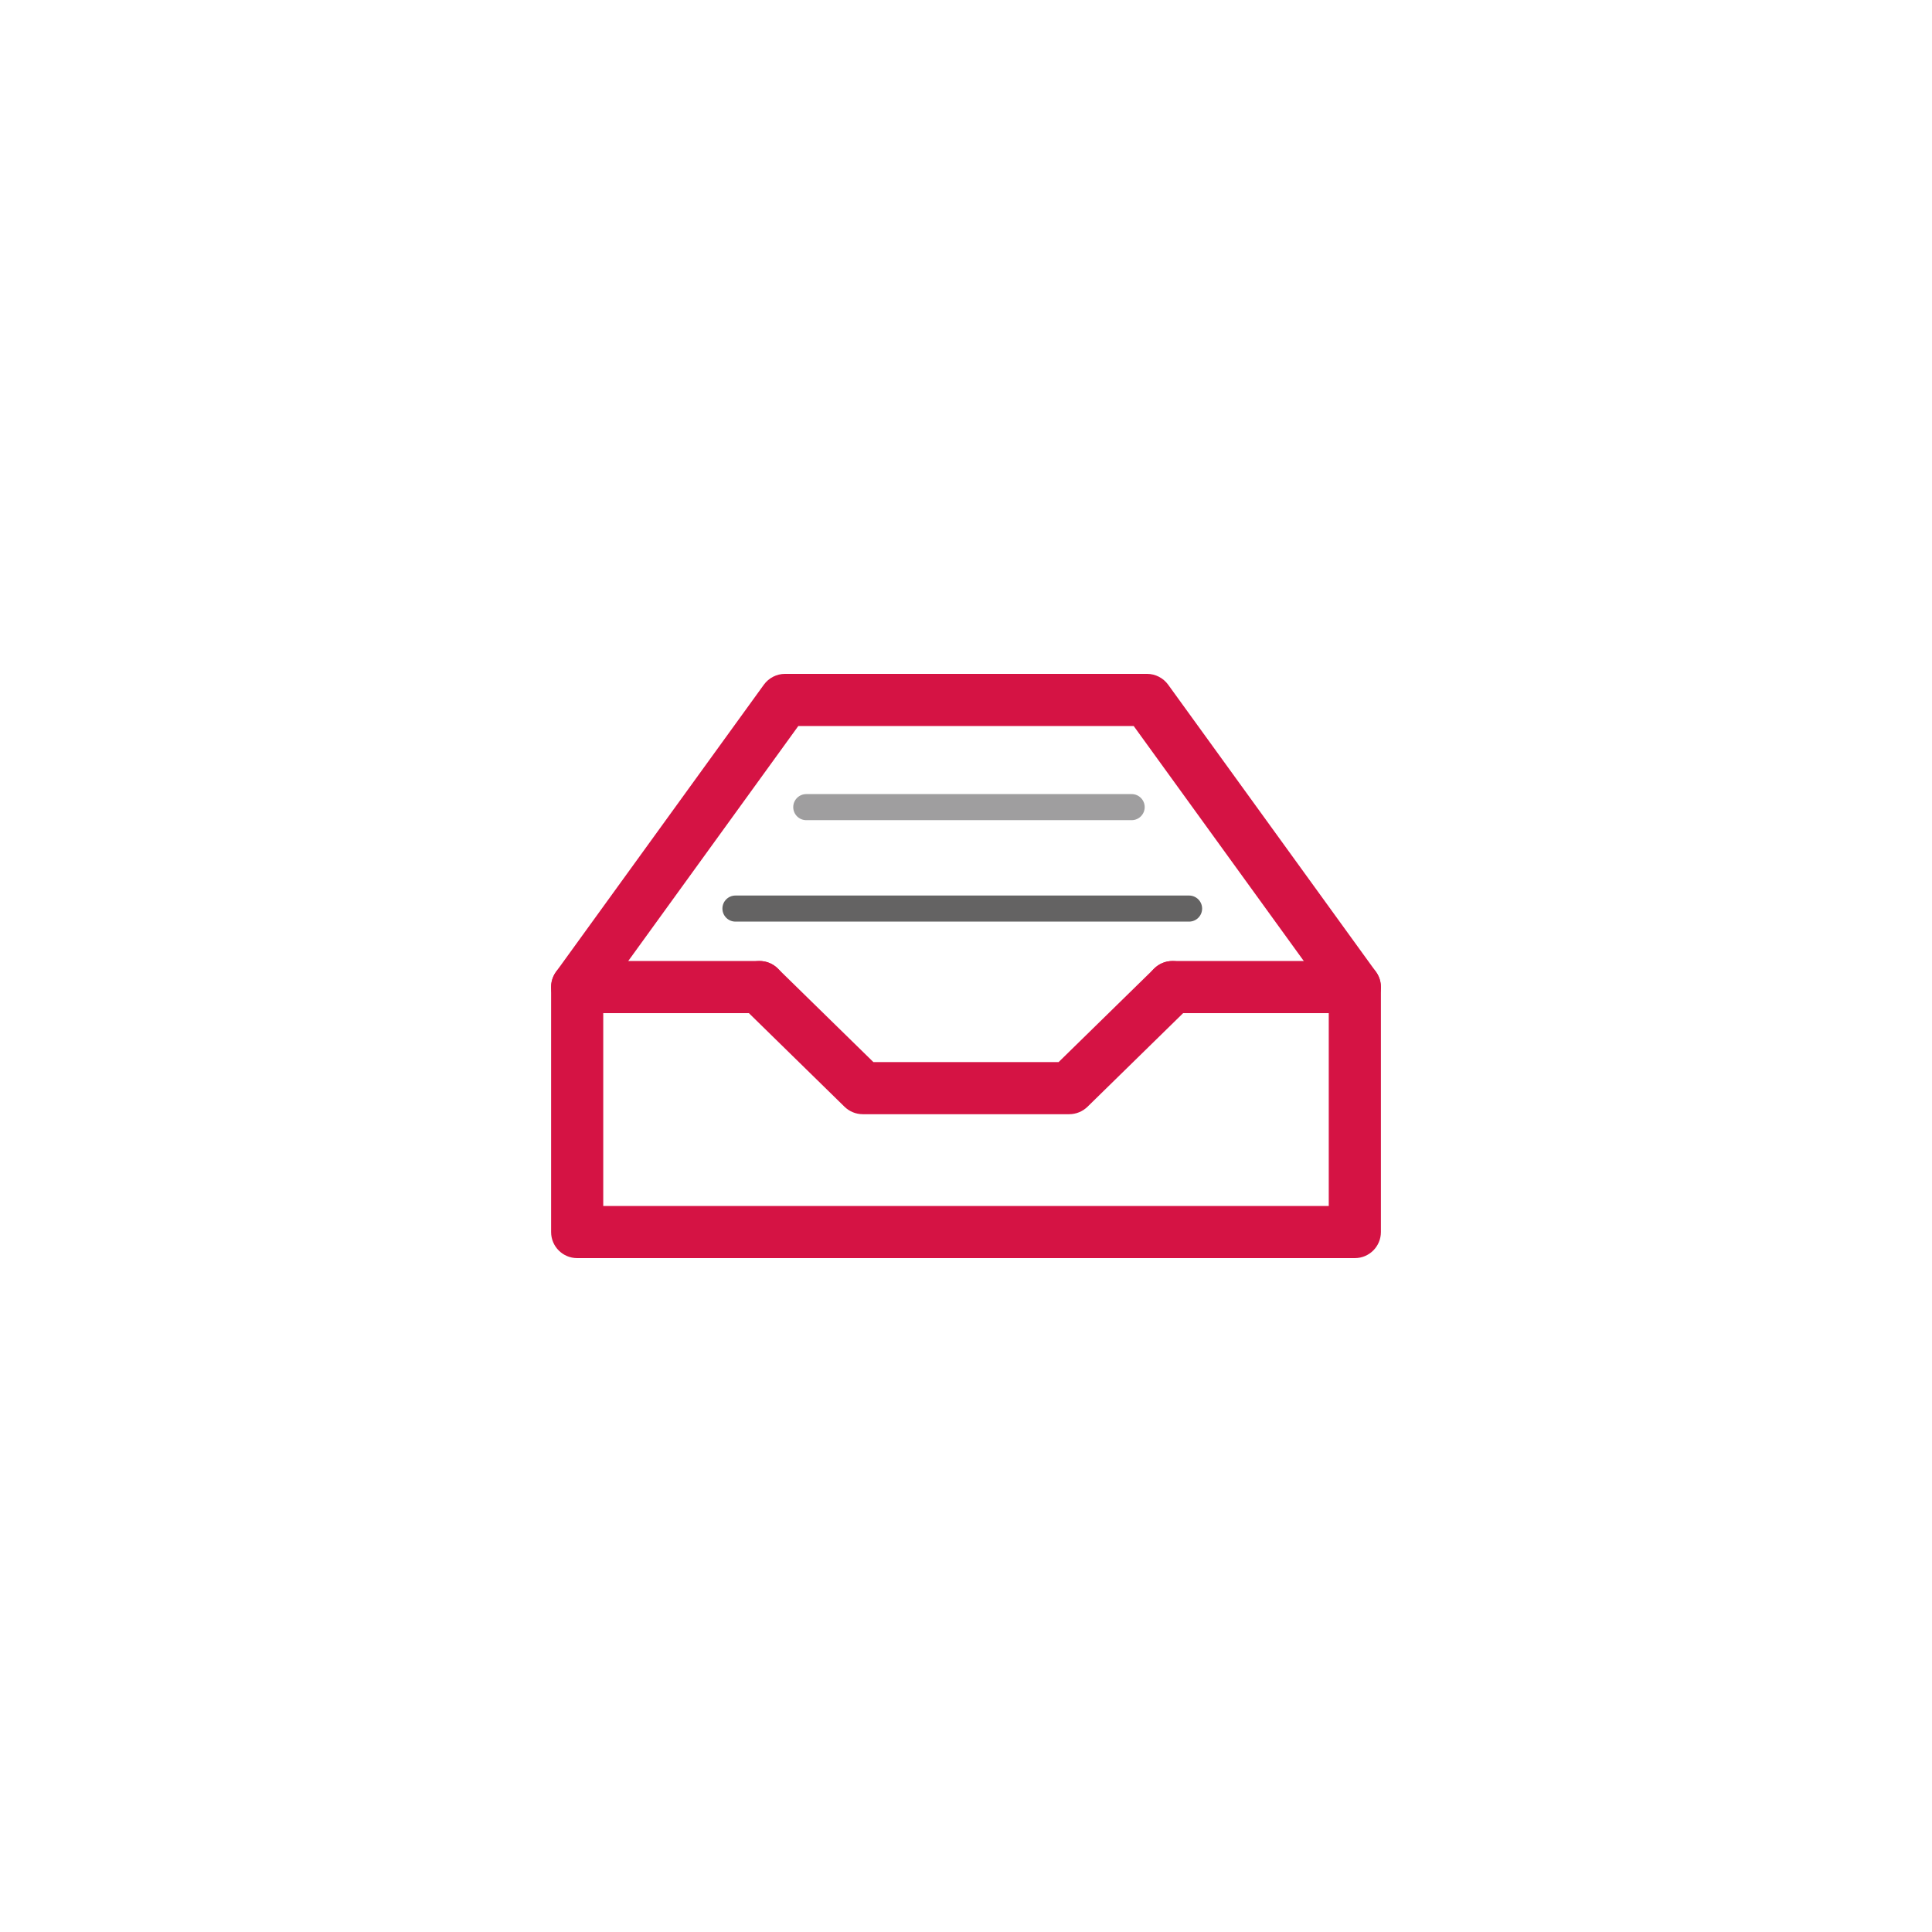 <?xml version="1.0" encoding="utf-8"?>
<!-- Generator: Adobe Illustrator 15.1.0, SVG Export Plug-In  -->
<!DOCTYPE svg PUBLIC "-//W3C//DTD SVG 1.1//EN" "http://www.w3.org/Graphics/SVG/1.1/DTD/svg11.dtd">
<svg version="1.1"
	 xmlns="http://www.w3.org/2000/svg" xmlns:xlink="http://www.w3.org/1999/xlink" xmlns:a="http://ns.adobe.com/AdobeSVGViewerExtensions/3.0/"
	 x="0px" y="0px" width="130px" height="130px" viewBox="-37.083 -45.343 130 130" enable-background="new -37.083 -45.343 130 130"
	 xml:space="preserve">
<defs>
</defs>
<path fill="#D51344" d="M54.081,39.313H1.754C0.784,39.313,0,38.528,0,37.559V21.075c0-0.968,0.784-1.754,1.754-1.754h12.269
	c0.97,0,1.754,0.786,1.754,1.754c0,0.968-0.784,1.754-1.754,1.754H3.508v12.977h48.818V22.829H41.812
	c-0.97,0-1.754-0.786-1.754-1.754c0-0.968,0.784-1.754,1.754-1.754h12.269c0.969,0,1.754,0.786,1.754,1.754v16.484
	C55.834,38.528,55.05,39.313,54.081,39.313"/>
<path fill="#D51344" d="M34.864,29.629H20.97c-0.46,0-0.9-0.182-1.226-0.5l-6.947-6.8c-0.693-0.678-0.703-1.788-0.028-2.481
	c0.679-0.69,1.789-0.705,2.48-0.025l6.437,6.299h12.463l6.437-6.299c0.691-0.679,1.801-0.665,2.48,0.025
	c0.677,0.693,0.665,1.803-0.027,2.481l-6.947,6.8C35.764,29.447,35.324,29.629,34.864,29.629"/>
<path fill="#D51344" d="M54.082,22.829c-0.542,0-1.079-0.251-1.423-0.726L39.2,3.508H16.634L3.177,22.103
	c-0.572,0.785-1.669,0.959-2.45,0.393c-0.787-0.567-0.961-1.664-0.395-2.448L14.318,0.725C14.649,0.271,15.177,0,15.74,0h24.355
	c0.562,0,1.091,0.271,1.422,0.725l13.985,19.323c0.566,0.784,0.392,1.881-0.394,2.448C54.798,22.721,54.438,22.829,54.082,22.829"/>
<path fill="#9F9E9F" d="M39.064,9.844H17.169c-0.486,0-0.877-0.394-0.877-0.877c0-0.484,0.391-0.877,0.877-0.877h21.895
	c0.485,0,0.877,0.393,0.877,0.877C39.941,9.45,39.549,9.844,39.064,9.844"/>
<path fill="#646363" d="M42.928,16.67H12.404c-0.486,0-0.877-0.394-0.877-0.877c0-0.484,0.391-0.877,0.877-0.877h30.524
	c0.484,0,0.877,0.393,0.877,0.877C43.806,16.276,43.413,16.67,42.928,16.67"/>
</svg>
